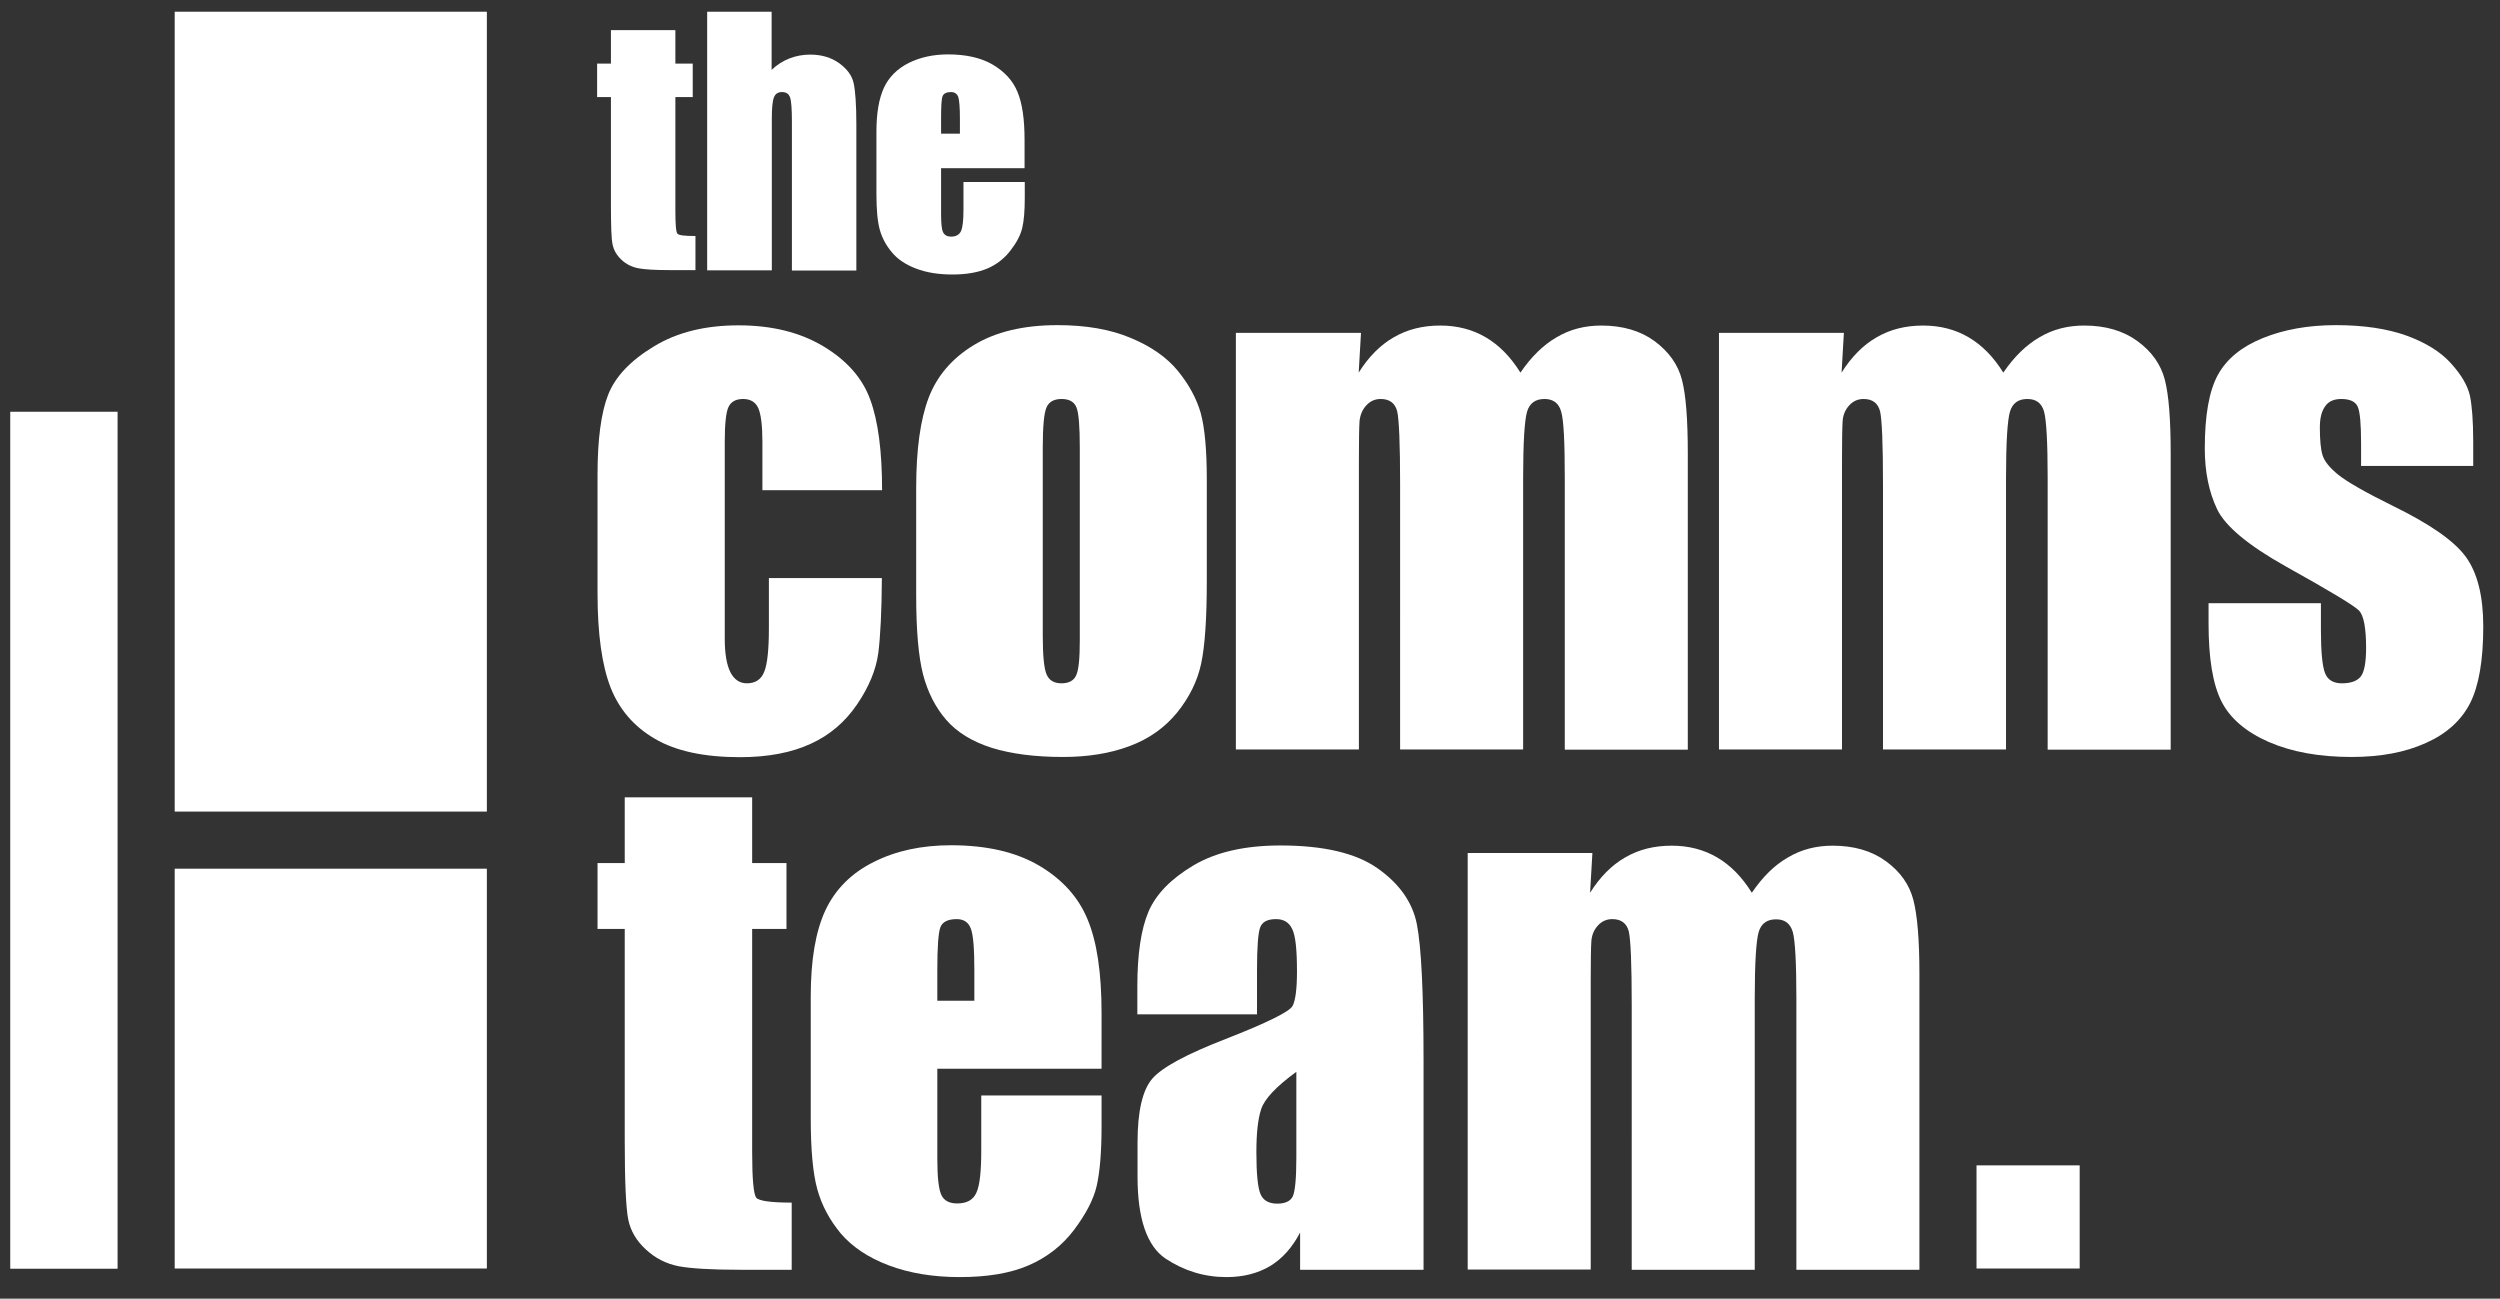 <?xml version="1.0" encoding="utf-8"?>
<!-- Generator: Adobe Illustrator 26.0.1, SVG Export Plug-In . SVG Version: 6.00 Build 0)  -->
<svg version="1.1" id="Layer_1" xmlns="http://www.w3.org/2000/svg" xmlns:xlink="http://www.w3.org/1999/xlink" x="0px" y="0px"
	 viewBox="0 0 119.49 62.07" style="enable-background:new 0 0 119.49 62.07;" xml:space="preserve">
<rect x="0" y="0" width="119.49" height="62.07" fill="#333333" stroke="none"/>
<style type="text/css">
	.st0{fill:#7B868C;}
	.st1{fill:#0095A9;}
	.st2{fill:#00ABC8;}
	.st3{fill:#00BED6;}
	.st4{fill:#FFFFFF;}
</style>
<path class="st4" d="M32.28,1.44v1.6h0.83v1.6h-0.83v5.42c0,0.67,0.03,1.04,0.1,1.11c0.07,0.08,0.35,0.11,0.86,0.11v1.63H32
	c-0.7,0-1.2-0.03-1.5-0.09c-0.3-0.06-0.57-0.19-0.79-0.4c-0.23-0.21-0.37-0.45-0.43-0.73c-0.06-0.27-0.08-0.91-0.08-1.92V4.64h-0.66
	v-1.6h0.66v-1.6H32.28z"/>
<path class="st4" d="M36.88,0.56v2.78c0.26-0.25,0.55-0.43,0.86-0.55c0.31-0.12,0.64-0.18,0.99-0.18c0.54,0,1,0.14,1.38,0.41
	c0.38,0.28,0.61,0.59,0.69,0.95c0.08,0.36,0.13,1.02,0.13,1.97v6.99h-3.08V5.79c0-0.59-0.03-0.97-0.09-1.14
	c-0.06-0.17-0.19-0.25-0.39-0.25c-0.19,0-0.32,0.09-0.38,0.26c-0.07,0.17-0.1,0.52-0.1,1.03v7.23h-3.09V0.56H36.88z"/>
<path class="st4" d="M45.88,6.39V5.65c0-0.52-0.03-0.86-0.08-1.02c-0.06-0.15-0.17-0.23-0.35-0.23c-0.21,0-0.35,0.07-0.4,0.2
	C45,4.73,44.98,5.08,44.98,5.65v0.74H45.88z M48.97,8.04h-3.99v2.19c0,0.46,0.03,0.75,0.1,0.88c0.07,0.13,0.19,0.2,0.38,0.2
	c0.23,0,0.39-0.09,0.47-0.26c0.08-0.17,0.12-0.51,0.12-1.02V8.7h2.93v0.75c0,0.63-0.04,1.11-0.12,1.44
	c-0.08,0.34-0.26,0.69-0.56,1.08c-0.29,0.38-0.66,0.67-1.1,0.86c-0.45,0.19-1,0.29-1.68,0.29c-0.65,0-1.23-0.09-1.73-0.28
	c-0.5-0.19-0.89-0.45-1.16-0.78c-0.28-0.33-0.47-0.69-0.58-1.08c-0.11-0.4-0.16-0.97-0.16-1.72V6.29c0-0.88,0.12-1.58,0.36-2.1
	c0.24-0.51,0.63-0.9,1.18-1.18c0.55-0.27,1.17-0.41,1.88-0.41c0.86,0,1.58,0.16,2.14,0.49c0.56,0.33,0.96,0.76,1.18,1.3
	c0.23,0.54,0.34,1.31,0.34,2.29V8.04z"/>
<path class="st4" d="M42.16,23.43h-5.72v-2.3c0-0.8-0.07-1.34-0.2-1.63c-0.13-0.28-0.37-0.43-0.72-0.43c-0.35,0-0.58,0.13-0.7,0.38
	c-0.12,0.25-0.18,0.81-0.18,1.68v9.4c0,0.71,0.09,1.24,0.27,1.6c0.18,0.35,0.44,0.53,0.79,0.53c0.41,0,0.69-0.19,0.83-0.56
	c0.15-0.37,0.22-1.07,0.22-2.1v-2.37h5.4c-0.01,1.59-0.07,2.78-0.17,3.58c-0.11,0.8-0.44,1.61-1.01,2.45
	c-0.57,0.84-1.3,1.47-2.22,1.89c-0.91,0.42-2.03,0.64-3.38,0.64c-1.71,0-3.07-0.29-4.07-0.88c-1-0.58-1.71-1.41-2.12-2.46
	c-0.41-1.06-0.62-2.55-0.62-4.5v-5.66c0-1.69,0.17-2.97,0.51-3.83c0.34-0.86,1.07-1.63,2.18-2.3c1.11-0.68,2.46-1.01,4.05-1.01
	c1.58,0,2.93,0.33,4.05,1c1.12,0.67,1.87,1.52,2.24,2.54C41.97,20.11,42.16,21.56,42.16,23.43"/>
<path class="st4" d="M51.61,21.4c0-1.02-0.05-1.66-0.16-1.93s-0.35-0.4-0.71-0.4c-0.36,0-0.6,0.13-0.72,0.4
	c-0.12,0.27-0.18,0.91-0.18,1.93v8.99c0,0.94,0.06,1.55,0.18,1.84c0.12,0.28,0.35,0.43,0.71,0.43c0.36,0,0.6-0.13,0.71-0.39
	c0.12-0.26,0.17-0.82,0.17-1.68V21.4z M57.68,22.9v4.88c0,1.79-0.09,3.1-0.27,3.94c-0.18,0.84-0.57,1.62-1.15,2.34
	c-0.59,0.72-1.35,1.26-2.27,1.6c-0.93,0.35-1.99,0.52-3.19,0.52c-1.34,0-2.48-0.15-3.41-0.44c-0.93-0.3-1.65-0.74-2.17-1.34
	c-0.51-0.59-0.88-1.32-1.1-2.16c-0.22-0.85-0.33-2.11-0.33-3.8v-5.1c0-1.85,0.2-3.3,0.6-4.34c0.4-1.04,1.12-1.88,2.16-2.51
	c1.04-0.63,2.37-0.95,3.99-0.95c1.36,0,2.53,0.2,3.5,0.61c0.97,0.4,1.73,0.93,2.26,1.58s0.89,1.32,1.09,2.01
	C57.58,20.44,57.68,21.49,57.68,22.9"/>
<path class="st4" d="M65.05,15.91l-0.11,1.9c0.47-0.75,1.03-1.32,1.68-1.69c0.65-0.38,1.39-0.56,2.22-0.56
	c1.62,0,2.9,0.75,3.83,2.25c0.51-0.75,1.09-1.32,1.73-1.69c0.64-0.38,1.35-0.56,2.13-0.56c1.03,0,1.88,0.25,2.56,0.75
	c0.67,0.5,1.11,1.11,1.3,1.84c0.19,0.73,0.28,1.9,0.28,3.53v14.15h-5.88V22.84c0-1.7-0.05-2.75-0.17-3.16
	c-0.11-0.41-0.38-0.61-0.8-0.61c-0.43,0-0.71,0.2-0.83,0.6c-0.12,0.4-0.19,1.46-0.19,3.17v12.98h-5.88V23.17
	c0-1.95-0.05-3.12-0.14-3.51c-0.1-0.39-0.36-0.59-0.79-0.59c-0.27,0-0.5,0.1-0.69,0.31c-0.19,0.21-0.29,0.46-0.32,0.75
	c-0.02,0.3-0.03,0.92-0.03,1.88v13.81h-5.88V15.91H65.05z"/>
<path class="st4" d="M88.13,15.91l-0.11,1.9c0.47-0.75,1.03-1.32,1.68-1.69c0.65-0.38,1.39-0.56,2.22-0.56
	c1.62,0,2.9,0.75,3.83,2.25c0.51-0.75,1.09-1.32,1.73-1.69c0.64-0.38,1.35-0.56,2.13-0.56c1.03,0,1.88,0.25,2.56,0.75
	c0.68,0.5,1.11,1.11,1.3,1.84c0.19,0.73,0.28,1.9,0.28,3.53v14.15h-5.88V22.84c0-1.7-0.06-2.75-0.17-3.16
	c-0.11-0.41-0.38-0.61-0.8-0.61c-0.43,0-0.71,0.2-0.83,0.6c-0.12,0.4-0.19,1.46-0.19,3.17v12.98h-5.88V23.17
	c0-1.95-0.05-3.12-0.14-3.51c-0.1-0.39-0.36-0.59-0.79-0.59c-0.27,0-0.5,0.1-0.69,0.31c-0.19,0.21-0.29,0.46-0.31,0.75
	c-0.02,0.3-0.03,0.92-0.03,1.88v13.81h-5.88V15.91H88.13z"/>
<path class="st4" d="M118.22,22.27h-5.37v-1.08c0-0.92-0.05-1.5-0.16-1.75c-0.1-0.24-0.37-0.37-0.79-0.37
	c-0.34,0-0.6,0.11-0.76,0.34c-0.17,0.23-0.26,0.56-0.26,1.01c0,0.61,0.04,1.06,0.13,1.34c0.09,0.29,0.34,0.6,0.76,0.94
	c0.43,0.34,1.3,0.84,2.62,1.49c1.76,0.86,2.92,1.67,3.47,2.43c0.55,0.76,0.83,1.87,0.83,3.32c0,1.62-0.21,2.84-0.63,3.67
	c-0.42,0.82-1.12,1.46-2.11,1.9c-0.99,0.45-2.17,0.67-3.56,0.67c-1.54,0-2.86-0.24-3.96-0.72c-1.09-0.48-1.85-1.13-2.26-1.95
	c-0.41-0.82-0.61-2.06-0.61-3.72v-0.96h5.37v1.26c0,1.07,0.07,1.77,0.2,2.09c0.13,0.32,0.4,0.48,0.8,0.48c0.43,0,0.73-0.11,0.9-0.32
	c0.17-0.21,0.26-0.67,0.26-1.36c0-0.95-0.11-1.55-0.33-1.79c-0.23-0.24-1.41-0.95-3.53-2.13c-1.78-1-2.87-1.91-3.26-2.72
	c-0.39-0.82-0.59-1.78-0.59-2.91c0-1.59,0.21-2.76,0.63-3.52c0.42-0.76,1.13-1.34,2.14-1.75c1.01-0.41,2.17-0.62,3.5-0.62
	c1.32,0,2.45,0.17,3.37,0.5c0.93,0.34,1.64,0.78,2.13,1.33c0.5,0.55,0.79,1.06,0.9,1.53c0.1,0.47,0.16,1.21,0.16,2.21V22.27z"/>
<path class="st4" d="M35.95,38.11v3.14h1.64v3.15h-1.64v10.66c0,1.31,0.07,2.04,0.2,2.19c0.13,0.15,0.7,0.23,1.69,0.23v3.21h-2.45
	c-1.38,0-2.37-0.06-2.96-0.17c-0.59-0.12-1.11-0.38-1.56-0.8c-0.45-0.41-0.73-0.89-0.84-1.42c-0.11-0.54-0.17-1.79-0.17-3.77V44.4
	h-1.3v-3.15h1.3v-3.14H35.95z"/>
<path class="st4" d="M46.57,47.84v-1.46c0-1.03-0.05-1.7-0.17-2c-0.11-0.3-0.34-0.45-0.67-0.45c-0.42,0-0.68,0.13-0.78,0.38
	c-0.1,0.26-0.15,0.94-0.15,2.06v1.46H46.57z M52.65,51.08H44.8v4.31c0,0.9,0.07,1.48,0.2,1.74c0.13,0.26,0.38,0.39,0.75,0.39
	c0.46,0,0.77-0.17,0.92-0.52c0.16-0.35,0.23-1.02,0.23-2.01v-2.63h5.75v1.47c0,1.23-0.08,2.18-0.23,2.84
	c-0.15,0.66-0.52,1.36-1.09,2.12c-0.57,0.75-1.29,1.31-2.17,1.69c-0.88,0.38-1.97,0.56-3.29,0.56c-1.28,0-2.41-0.19-3.39-0.56
	c-0.98-0.37-1.74-0.88-2.29-1.52c-0.54-0.65-0.92-1.36-1.13-2.13c-0.21-0.77-0.31-1.9-0.31-3.39v-5.81c0-1.74,0.23-3.11,0.7-4.12
	c0.47-1,1.24-1.78,2.31-2.31c1.07-0.54,2.3-0.8,3.69-0.8c1.7,0,3.1,0.32,4.21,0.97c1.1,0.65,1.88,1.5,2.32,2.57
	c0.45,1.07,0.67,2.56,0.67,4.49V51.08z"/>
<path class="st4" d="M61.97,51.22c-0.97,0.71-1.53,1.3-1.69,1.79c-0.16,0.48-0.23,1.17-0.23,2.07c0,1.03,0.07,1.7,0.2,2
	c0.13,0.3,0.4,0.45,0.8,0.45c0.38,0,0.63-0.12,0.74-0.35c0.11-0.24,0.17-0.85,0.17-1.85V51.22z M60.05,48.48h-5.69v-1.34
	c0-1.54,0.18-2.73,0.53-3.56c0.36-0.84,1.07-1.57,2.14-2.21c1.07-0.64,2.46-0.96,4.17-0.96c2.05,0,3.6,0.36,4.64,1.09
	c1.04,0.73,1.67,1.62,1.88,2.67c0.21,1.06,0.32,3.23,0.32,6.52v10h-5.9v-1.78c-0.37,0.71-0.85,1.25-1.43,1.6
	c-0.59,0.35-1.28,0.53-2.09,0.53c-1.06,0-2.03-0.3-2.92-0.89c-0.88-0.6-1.33-1.9-1.33-3.91v-1.64c0-1.49,0.24-2.51,0.71-3.05
	c0.47-0.54,1.64-1.17,3.5-1.89c1.99-0.78,3.06-1.31,3.2-1.58c0.14-0.27,0.21-0.82,0.21-1.65c0-1.04-0.07-1.72-0.23-2.03
	c-0.15-0.32-0.41-0.47-0.77-0.47c-0.41,0-0.66,0.13-0.76,0.4c-0.1,0.27-0.15,0.95-0.15,2.06V48.48z"/>
<path class="st4" d="M76.11,40.77l-0.11,1.9c0.47-0.75,1.03-1.32,1.68-1.69c0.65-0.38,1.39-0.56,2.22-0.56
	c1.62,0,2.9,0.75,3.83,2.25c0.51-0.75,1.08-1.32,1.73-1.69c0.64-0.38,1.35-0.56,2.13-0.56c1.03,0,1.88,0.25,2.56,0.75
	c0.68,0.5,1.11,1.11,1.3,1.84s0.29,1.9,0.29,3.53v14.15h-5.88V47.71c0-1.7-0.06-2.76-0.17-3.16c-0.12-0.41-0.38-0.61-0.8-0.61
	c-0.43,0-0.71,0.2-0.83,0.6c-0.12,0.4-0.19,1.46-0.19,3.17v12.98h-5.88V48.03c0-1.95-0.05-3.12-0.14-3.51
	c-0.1-0.39-0.36-0.59-0.79-0.59c-0.27,0-0.5,0.1-0.69,0.31c-0.19,0.21-0.29,0.46-0.31,0.75c-0.02,0.3-0.03,0.92-0.03,1.88v13.81
	h-5.88V40.77H76.11z"/>
<rect x="8.35" y="0.56" class="st4" width="14.92" height="38.23"/>
<rect x="8.35" y="41.52" class="st4" width="14.92" height="19.11"/>
<rect x="0.49" y="19.68" class="st4" width="5.13" height="40.96"/>
<rect x="94.47" y="55.7" class="st4" width="4.93" height="4.93"/>
</svg>
